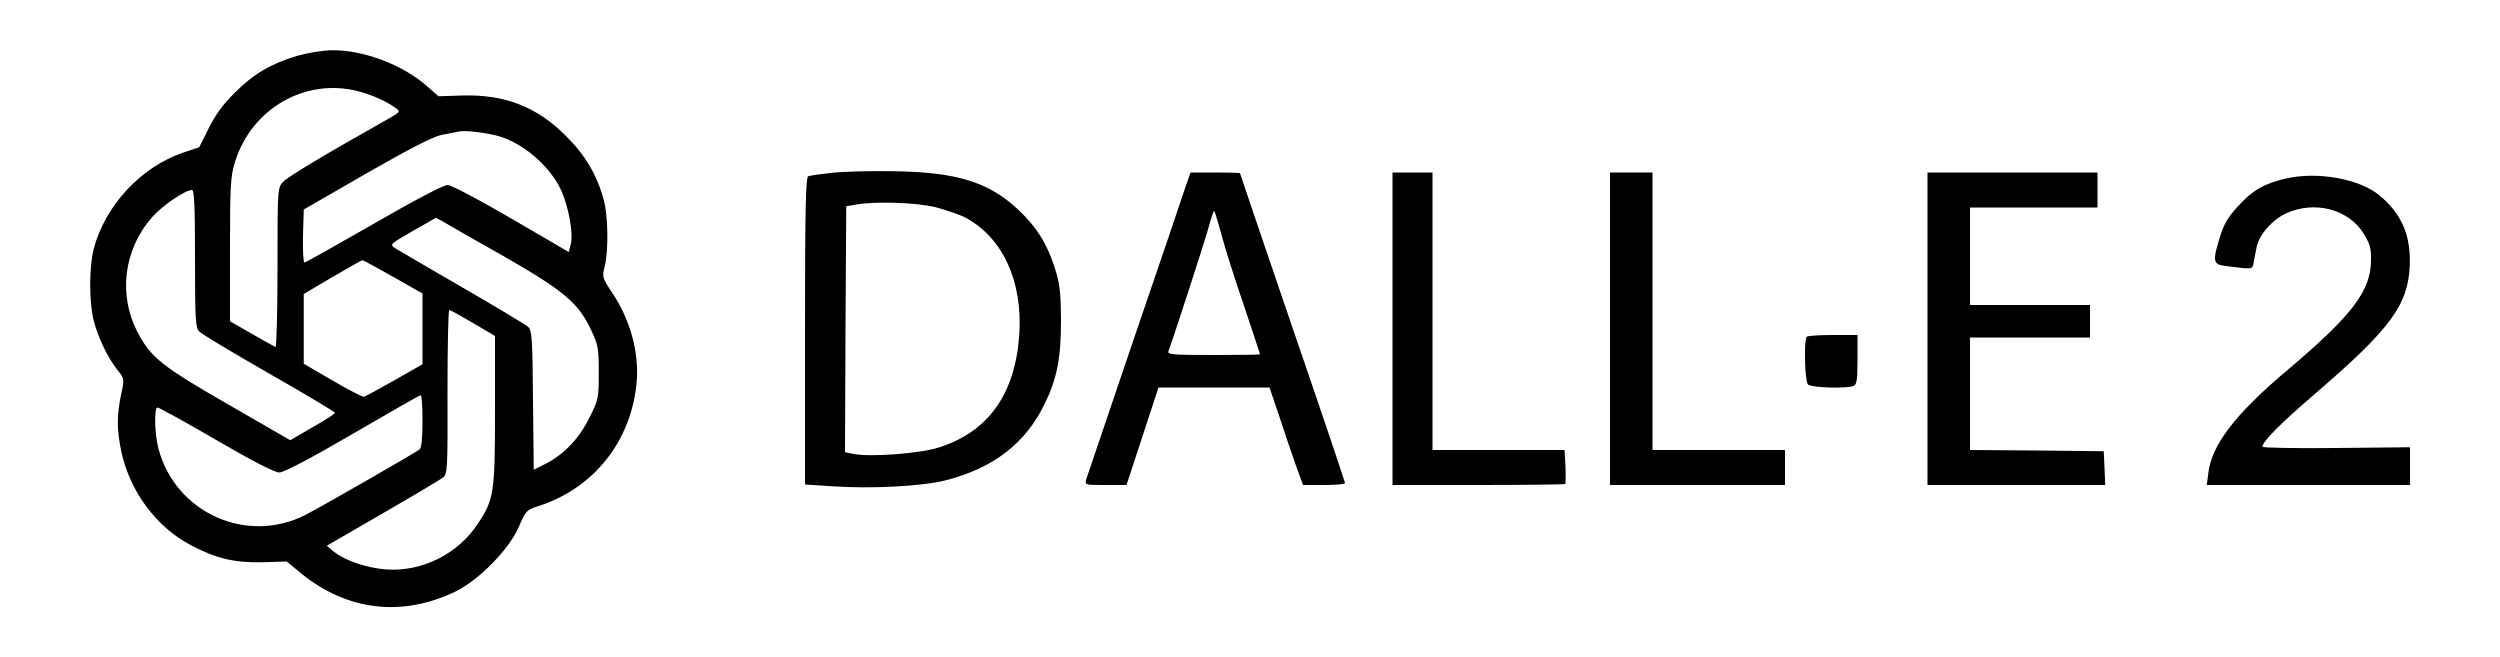 <?xml version="1.0" standalone="no"?>
<!DOCTYPE svg PUBLIC "-//W3C//DTD SVG 20010904//EN"
 "http://www.w3.org/TR/2001/REC-SVG-20010904/DTD/svg10.dtd">
<svg version="1.0" xmlns="http://www.w3.org/2000/svg"
 width="1000pt" height="263pt" viewBox="0 0 1000 263"
 preserveAspectRatio="xMidYMid meet">

<g transform="translate(0,263) scale(0.1,-0.1)"
fill="#000000" stroke="none">
<path d="M1190 2407 c-107 -32 -175 -72 -251 -148 -46 -45 -78 -89 -104 -142
l-38 -76 -63 -21 c-169 -57 -313 -211 -359 -385 -19 -75 -19 -214 0 -288 17
-67 56 -148 95 -197 28 -35 28 -35 14 -100 -17 -83 -17 -138 1 -225 34 -160
140 -304 281 -377 101 -53 171 -69 285 -67 l96 3 58 -48 c184 -149 402 -175
615 -73 94 45 216 169 255 259 28 65 31 69 80 84 222 72 372 262 392 499 9
117 -26 247 -99 355 -39 59 -40 62 -29 105 15 61 14 200 -4 265 -26 98 -74
180 -150 255 -117 118 -246 168 -416 163 l-95 -3 -47 41 c-96 85 -253 144
-377 143 -37 0 -98 -10 -140 -22z m243 -142 c57 -15 115 -41 151 -68 18 -13
16 -15 -25 -39 -263 -148 -408 -235 -426 -255 -23 -24 -23 -26 -23 -344 0
-177 -4 -319 -8 -317 -5 2 -48 26 -95 53 l-87 50 0 286 c0 258 2 293 20 351
66 214 282 338 493 283z m552 -177 c102 -25 215 -121 260 -220 30 -67 49 -174
38 -215 l-8 -31 -230 134 c-134 78 -240 134 -255 134 -16 0 -138 -64 -295
-155 -148 -85 -273 -155 -277 -155 -5 0 -7 48 -6 106 l3 106 250 144 c171 98
266 147 300 154 28 5 59 12 70 14 25 5 97 -3 150 -16z m-1205 -493 c0 -250 2
-277 18 -292 10 -10 135 -85 280 -168 144 -82 262 -153 262 -156 0 -4 -40 -30
-90 -58 l-89 -52 -246 142 c-265 152 -311 189 -362 285 -82 153 -59 336 57
467 41 46 131 107 158 107 9 0 12 -62 12 -275z m1235 10 c240 -138 297 -185
348 -292 30 -63 32 -75 32 -174 0 -101 -1 -108 -38 -181 -41 -83 -102 -147
-178 -185 l-44 -22 -3 278 c-2 249 -4 280 -20 294 -9 8 -127 79 -262 157 -135
78 -256 149 -269 157 -23 15 -22 16 70 69 l93 53 31 -17 c16 -10 124 -72 240
-137z m-443 -82 l118 -67 0 -141 0 -142 -112 -64 c-62 -35 -117 -65 -123 -66
-5 -1 -62 28 -125 65 l-115 67 0 140 0 139 115 68 c63 37 117 67 119 67 3 1
58 -29 123 -66z m320 -185 l88 -52 0 -296 c0 -334 -4 -358 -70 -457 -80 -120
-222 -190 -363 -181 -79 6 -166 35 -211 71 l-29 24 223 129 c123 71 232 136
242 144 18 14 19 34 18 343 0 180 3 327 7 327 4 0 46 -23 95 -52z m-202 -392
c0 -71 -4 -107 -12 -114 -20 -15 -394 -230 -457 -262 -235 -119 -519 9 -587
265 -16 59 -18 165 -4 165 6 0 111 -58 235 -130 142 -83 234 -130 252 -130 18
0 125 56 293 154 146 85 268 155 273 155 4 1 7 -46 7 -103z"/>
<path d="M3330 1939 c-47 -5 -91 -11 -97 -14 -10 -3 -13 -136 -13 -619 l0
-614 108 -7 c158 -11 362 0 456 24 192 50 318 148 395 306 50 103 65 184 65
335 -1 116 -5 146 -26 212 -32 98 -74 163 -148 232 -117 108 -243 147 -490
151 -91 2 -203 -1 -250 -6z m413 -138 c41 -11 93 -29 114 -39 152 -78 235
-256 220 -472 -17 -238 -124 -387 -322 -450 -75 -24 -271 -39 -339 -26 l-36 7
2 492 3 492 35 6 c81 15 246 9 323 -10z"/>
<path d="M4732 1853 c-16 -49 -108 -320 -205 -603 -96 -283 -178 -525 -182
-537 -6 -23 -5 -23 77 -23 l84 0 64 195 64 195 222 0 222 0 38 -112 c20 -62
50 -150 66 -195 l30 -83 84 0 c46 0 84 3 84 8 0 4 -94 284 -210 621 -115 338
-210 616 -210 618 0 2 -45 3 -99 3 l-99 0 -30 -87z m153 -159 c13 -49 53 -177
90 -284 36 -107 65 -196 65 -197 0 -2 -84 -3 -186 -3 -168 0 -186 2 -180 16
21 56 146 441 161 497 10 37 20 66 22 63 2 -2 15 -43 28 -92z"/>
<path d="M5570 1315 l0 -625 343 0 c189 0 346 2 348 4 2 2 2 34 1 70 l-4 66
-264 0 -264 0 0 555 0 555 -80 0 -80 0 0 -625z"/>
<path d="M6440 1315 l0 -625 350 0 350 0 0 70 0 70 -265 0 -265 0 0 555 0 555
-85 0 -85 0 0 -625z"/>
<path d="M7710 1315 l0 -625 355 0 356 0 -3 68 -3 67 -267 3 -268 2 0 225 0
225 240 0 240 0 0 65 0 65 -240 0 -240 0 0 195 0 195 255 0 255 0 0 70 0 70
-340 0 -340 0 0 -625z"/>
<path d="M9144 1916 c-87 -20 -134 -47 -192 -111 -39 -42 -57 -72 -72 -122
-31 -99 -28 -111 23 -117 112 -14 106 -15 112 16 3 15 8 41 11 57 9 51 61 110
117 137 115 53 251 18 312 -81 25 -41 30 -58 29 -109 -2 -121 -76 -218 -334
-436 -209 -176 -305 -301 -317 -415 l-6 -45 407 0 406 0 0 75 0 76 -295 -3
c-162 -2 -295 1 -295 5 0 21 68 90 216 217 296 255 366 350 373 507 5 122 -33
209 -122 282 -80 66 -247 96 -373 67z"/>
<path d="M7227 1283 c-12 -12 -8 -178 5 -191 13 -13 153 -17 182 -6 13 5 16
24 16 105 l0 99 -98 0 c-54 0 -102 -3 -105 -7z"/>
</g>
</svg>
